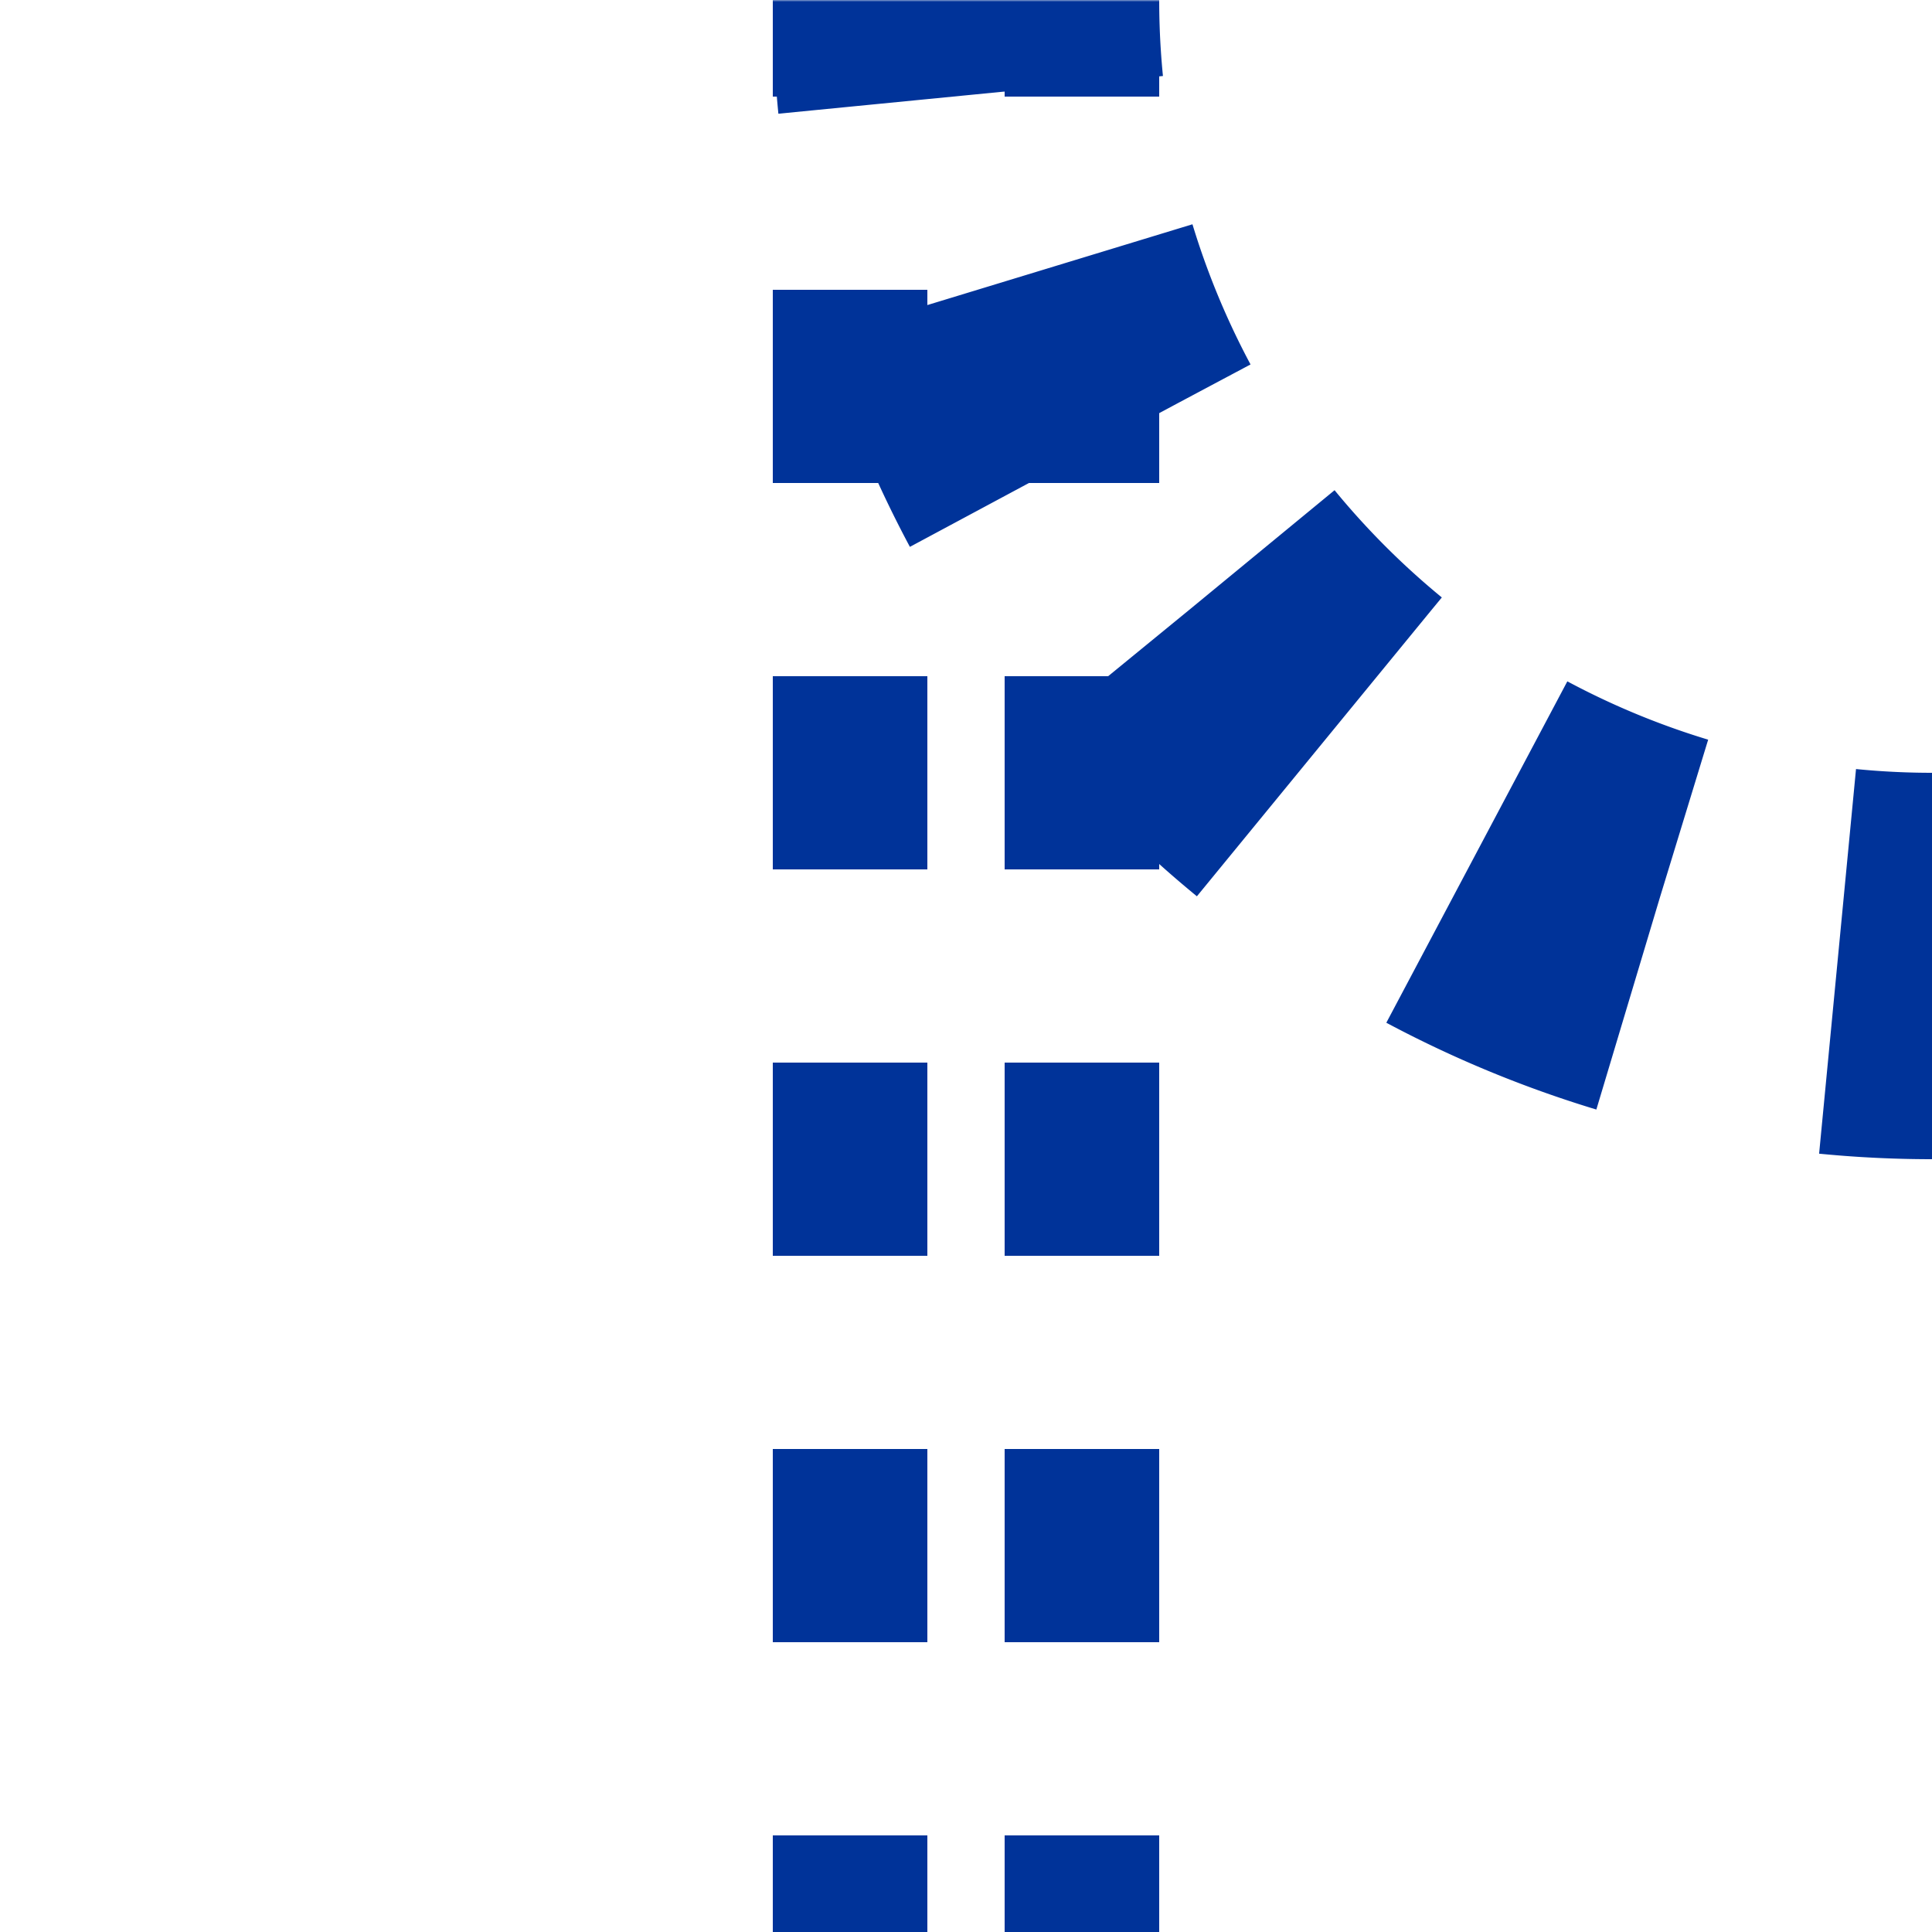 <?xml version="1.0"?>
<svg xmlns="http://www.w3.org/2000/svg" xmlns:xlink="http://www.w3.org/1999/xlink" width="500" height="500">
 <mask id="mask">
  <rect x="-100" y="-100" width="1200" height="1200" fill="#fff"/>
  <path style="fill:none;stroke:#000;stroke-dasharray:0;stroke-width:20" d="
M 250,0 a 250,250 0 0,0 250,250
M 250,0 V 500"/>
 </mask>
 <g mask="url(#mask)" style="fill:none;stroke:#003399">
  <path style="stroke-width:100;stroke-dasharray:49.09;stroke-dashoffset:24.5" d="
M 250,0 a 250,250 0 0,0 250,250"/>
  <path d="M 220,525 V 0 M 280,525 V 0" style="stroke-width:40;stroke-dasharray:50"/>
 </g>
</svg>

